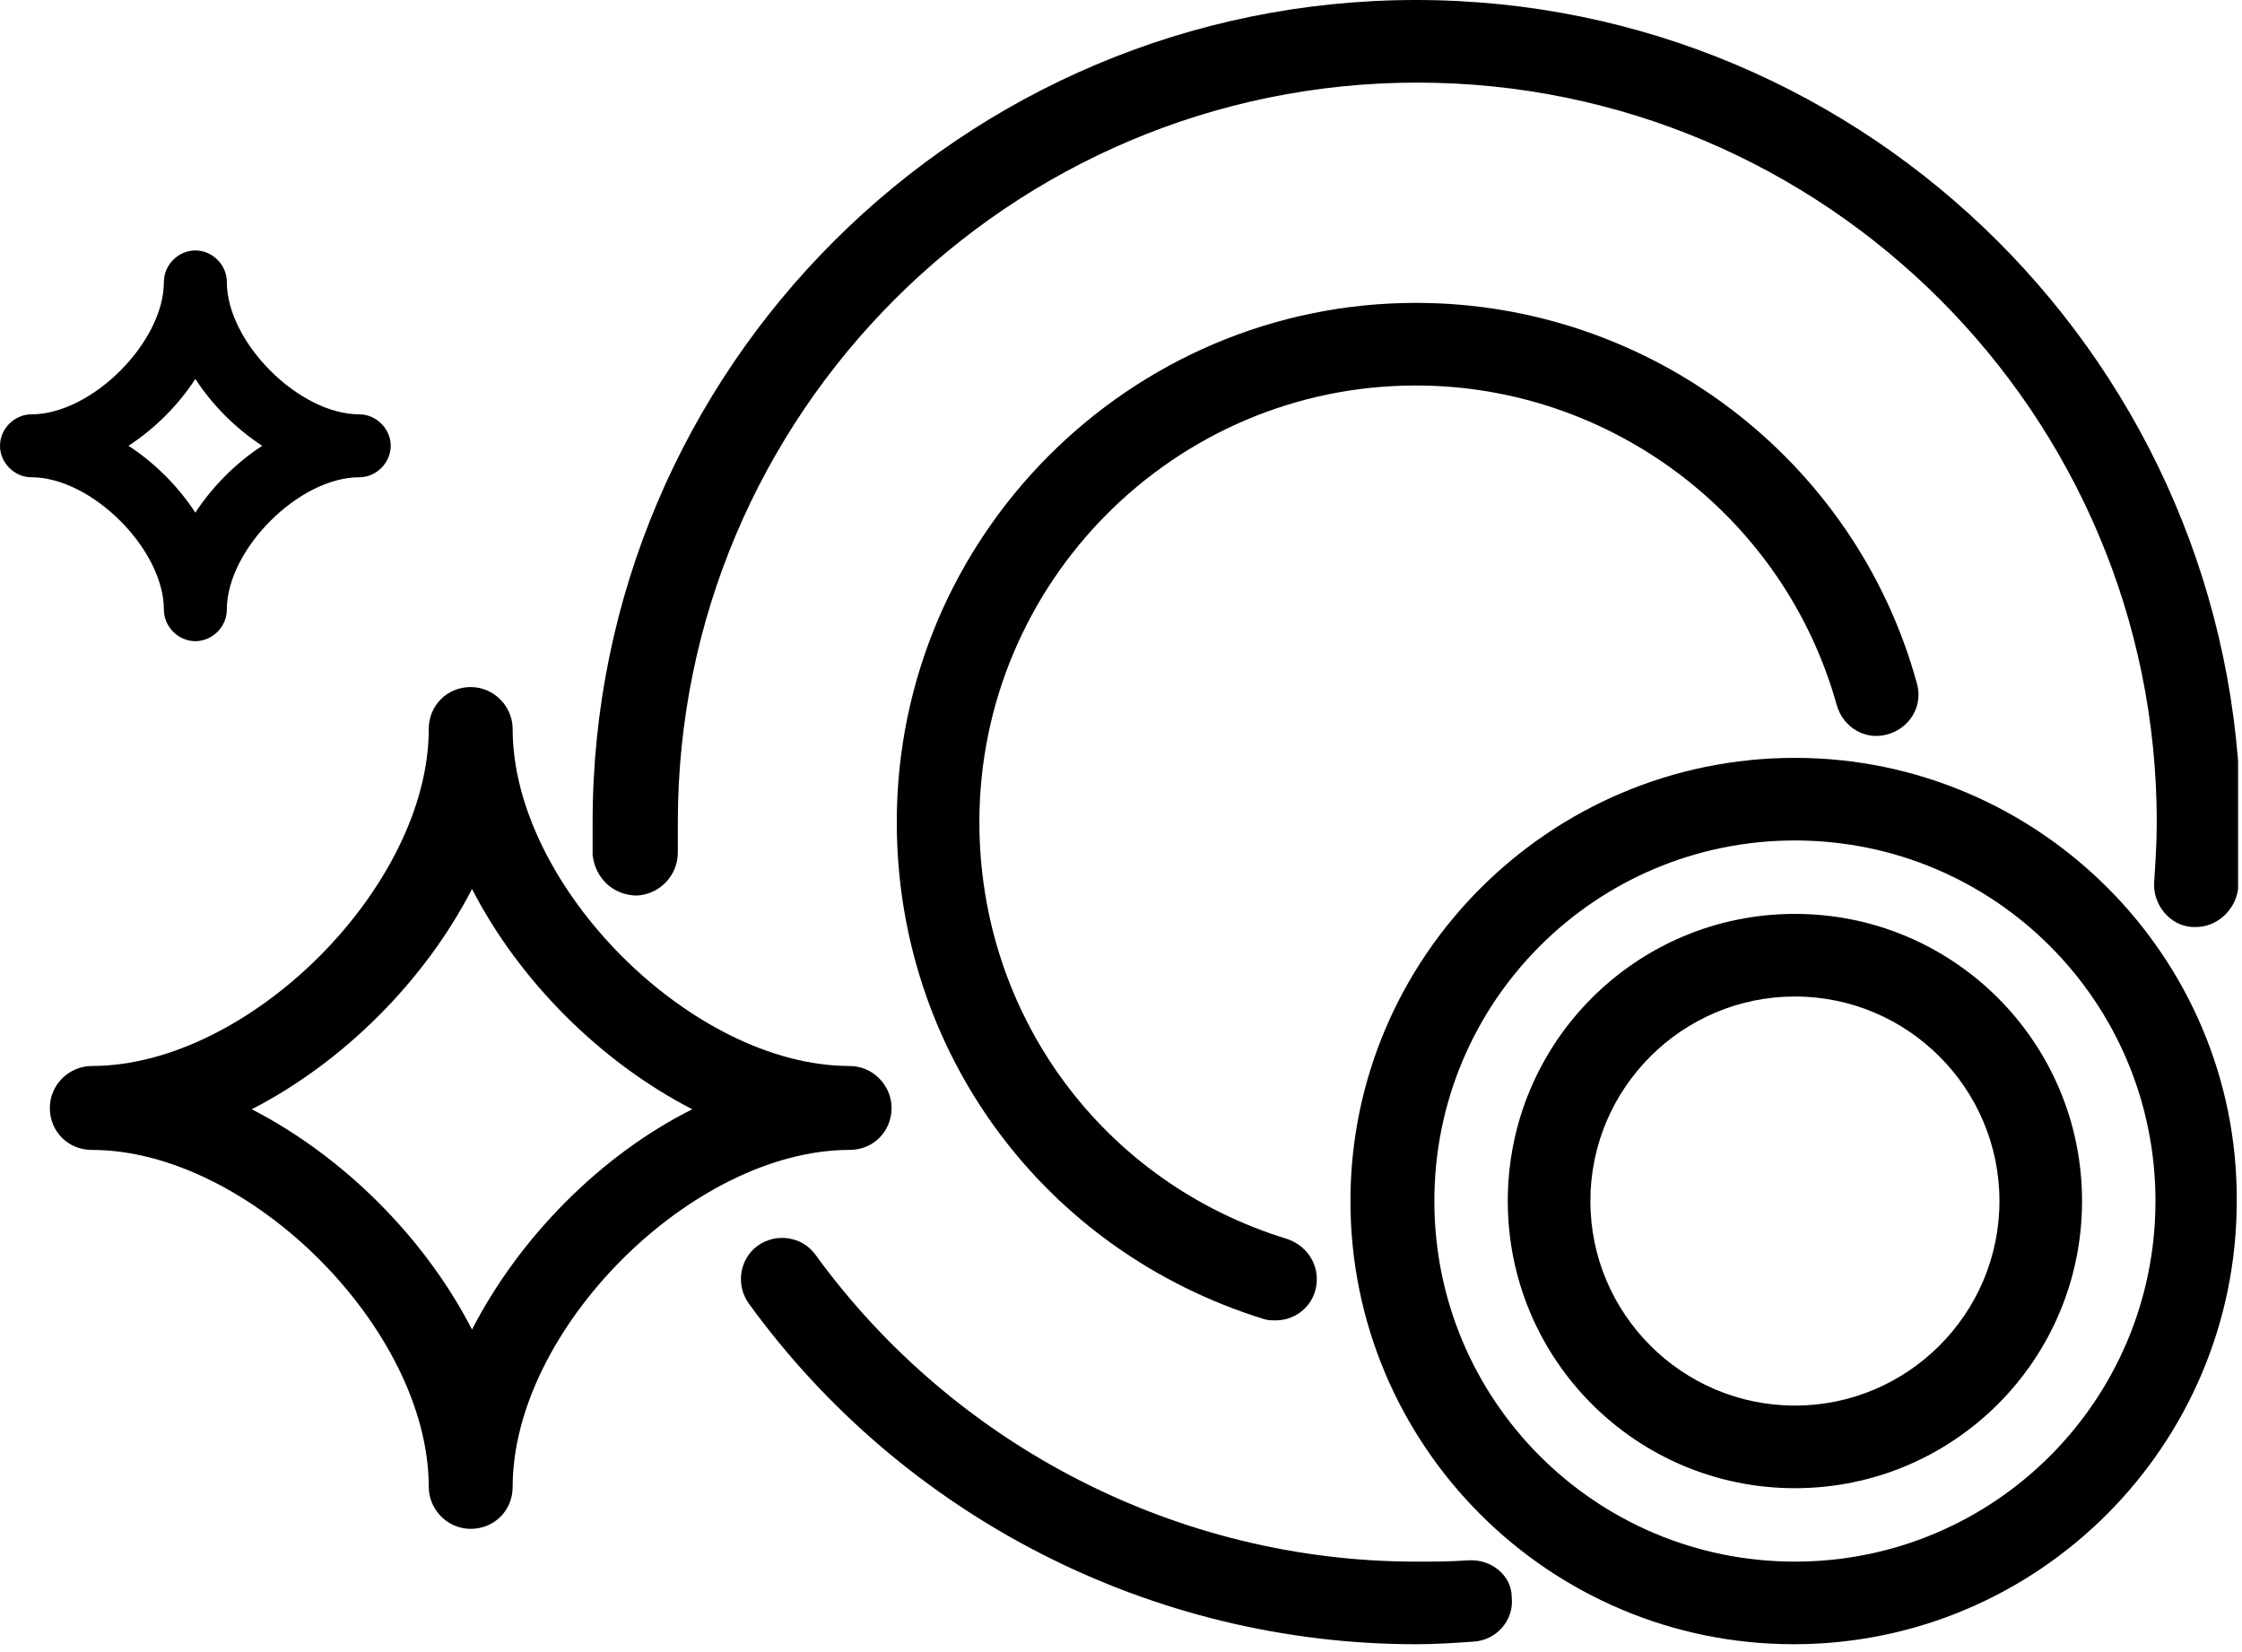 <?xml version="1.0" encoding="UTF-8"?> <svg xmlns="http://www.w3.org/2000/svg" width="171" height="126" viewBox="0 0 171 126" fill="none"> <g clip-path="url(#clip0_855_3232)"> <path d="M48.599 68.3C50.299 68.2 51.699 66.8 51.699 65C51.699 64.2 51.699 63.5 51.699 62.7C51.699 31.6 76.999 6.3 108.099 6.3C139.199 6.3 164.499 31.6 164.499 62.7C164.499 64.2 164.399 65.8 164.299 67.3C164.199 69 165.499 70.6 167.199 70.7C167.299 70.7 167.399 70.7 167.499 70.7C169.099 70.7 170.499 69.4 170.699 67.8C170.799 66.1 170.899 64.4 170.899 62.7C170.699 28.1 142.599 0 107.999 0C73.399 0 45.199 28.1 45.199 62.7C45.199 63.5 45.199 64.4 45.199 65.2C45.399 67 46.799 68.3 48.599 68.3Z" fill="#000003"></path> <path d="M112.001 119C110.701 119.1 109.301 119.1 108.001 119.1C89.901 119.1 72.801 110.3 62.201 95.7C61.201 94.3 59.201 94 57.801 95C56.401 96 56.101 98 57.101 99.4C68.901 115.7 87.901 125.4 108.001 125.4C109.501 125.4 111.001 125.3 112.401 125.2C114.101 125.1 115.501 123.6 115.301 121.8C115.301 120.2 113.801 118.9 112.001 119Z" fill="#000003"></path> <path d="M107.998 29.4C122.898 29.4 136.098 39.4 140.098 53.8C140.598 55.5 142.298 56.5 143.998 56C145.698 55.5 146.698 53.8 146.198 52.1C141.498 35 125.798 23.1 107.998 23.1C86.198 23.1 68.398 40.9 68.398 62.7C68.398 80.2 79.598 95.4 96.398 100.6C96.698 100.7 96.998 100.7 97.298 100.7C98.698 100.7 99.898 99.8 100.298 98.5C100.798 96.8 99.898 95.1 98.198 94.5C84.098 90.2 74.698 77.4 74.698 62.7C74.698 44.4 89.598 29.4 107.998 29.4Z" fill="#000003"></path> <path d="M136.9 57.8C118.2 57.8 103 73 103 91.6C103 110.3 118.2 125.4 136.8 125.4C155.5 125.4 170.6 110.2 170.6 91.6C170.7 73 155.5 57.8 136.9 57.8ZM136.9 119.1C121.7 119.1 109.4 106.8 109.4 91.6C109.4 76.4 121.7 64.1 136.9 64.1C152.1 64.1 164.4 76.4 164.4 91.6C164.4 106.8 152.1 119.1 136.9 119.1Z" fill="#000003"></path> <path d="M136.9 69.7C124.8 69.7 115 79.5 115 91.6C115 103.7 124.8 113.5 136.9 113.5C149 113.5 158.8 103.7 158.8 91.6C158.8 79.5 149 69.7 136.9 69.7ZM136.9 107.2C128.3 107.2 121.3 100.2 121.3 91.6C121.3 83 128.3 76 136.9 76C145.5 76 152.5 83 152.5 91.6C152.5 100.2 145.5 107.2 136.9 107.2Z" fill="#000003"></path> <path d="M12.5 46.5C12.5 47.8 13.6 48.9 14.9 48.9C16.2 48.9 17.3 47.8 17.3 46.5C17.3 41.9 22.8 36.4 27.4 36.4C28.7 36.4 29.8 35.3 29.8 34C29.8 32.7 28.7 31.6 27.4 31.6C22.8 31.6 17.3 26.1 17.3 21.5C17.3 20.2 16.2 19.1 14.9 19.1C13.6 19.1 12.5 20.2 12.5 21.5C12.5 26.1 7 31.6 2.4 31.6C1.1 31.6 0 32.7 0 34C0 35.3 1.1 36.4 2.4 36.4C7 36.4 12.5 41.9 12.5 46.5ZM14.9 28.9C16.2 30.9 18 32.7 20 34C18 35.3 16.2 37.1 14.9 39.1C13.6 37.1 11.8 35.3 9.8 34C11.8 32.7 13.6 30.9 14.9 28.9Z" fill="#000003"></path> <path d="M68.001 84.5C68.001 82.8 66.601 81.3 64.801 81.3C52.801 81.3 39.101 67.6 39.101 55.6C39.101 53.9 37.701 52.4 35.901 52.4C34.101 52.4 32.701 53.8 32.701 55.6C32.701 67.6 19.001 81.3 7.001 81.3C5.301 81.3 3.801 82.7 3.801 84.5C3.801 86.3 5.201 87.7 7.001 87.7C19.001 87.7 32.701 101.4 32.701 113.4C32.701 115.1 34.101 116.6 35.901 116.6C37.701 116.6 39.101 115.2 39.101 113.4C39.101 101.4 52.801 87.7 64.801 87.7C66.601 87.7 68.001 86.3 68.001 84.5ZM36.001 101.4C32.401 94.4 26.201 88.2 19.201 84.6C26.201 81 32.401 74.8 36.001 67.8C39.601 74.8 45.801 81 52.801 84.6C45.801 88.1 39.601 94.4 36.001 101.4Z" fill="#000003"></path> </g> <defs> <clipPath id="clip0_855_3232"> <rect width="170.7" height="125.5" fill="white"></rect> </clipPath> </defs> </svg> 